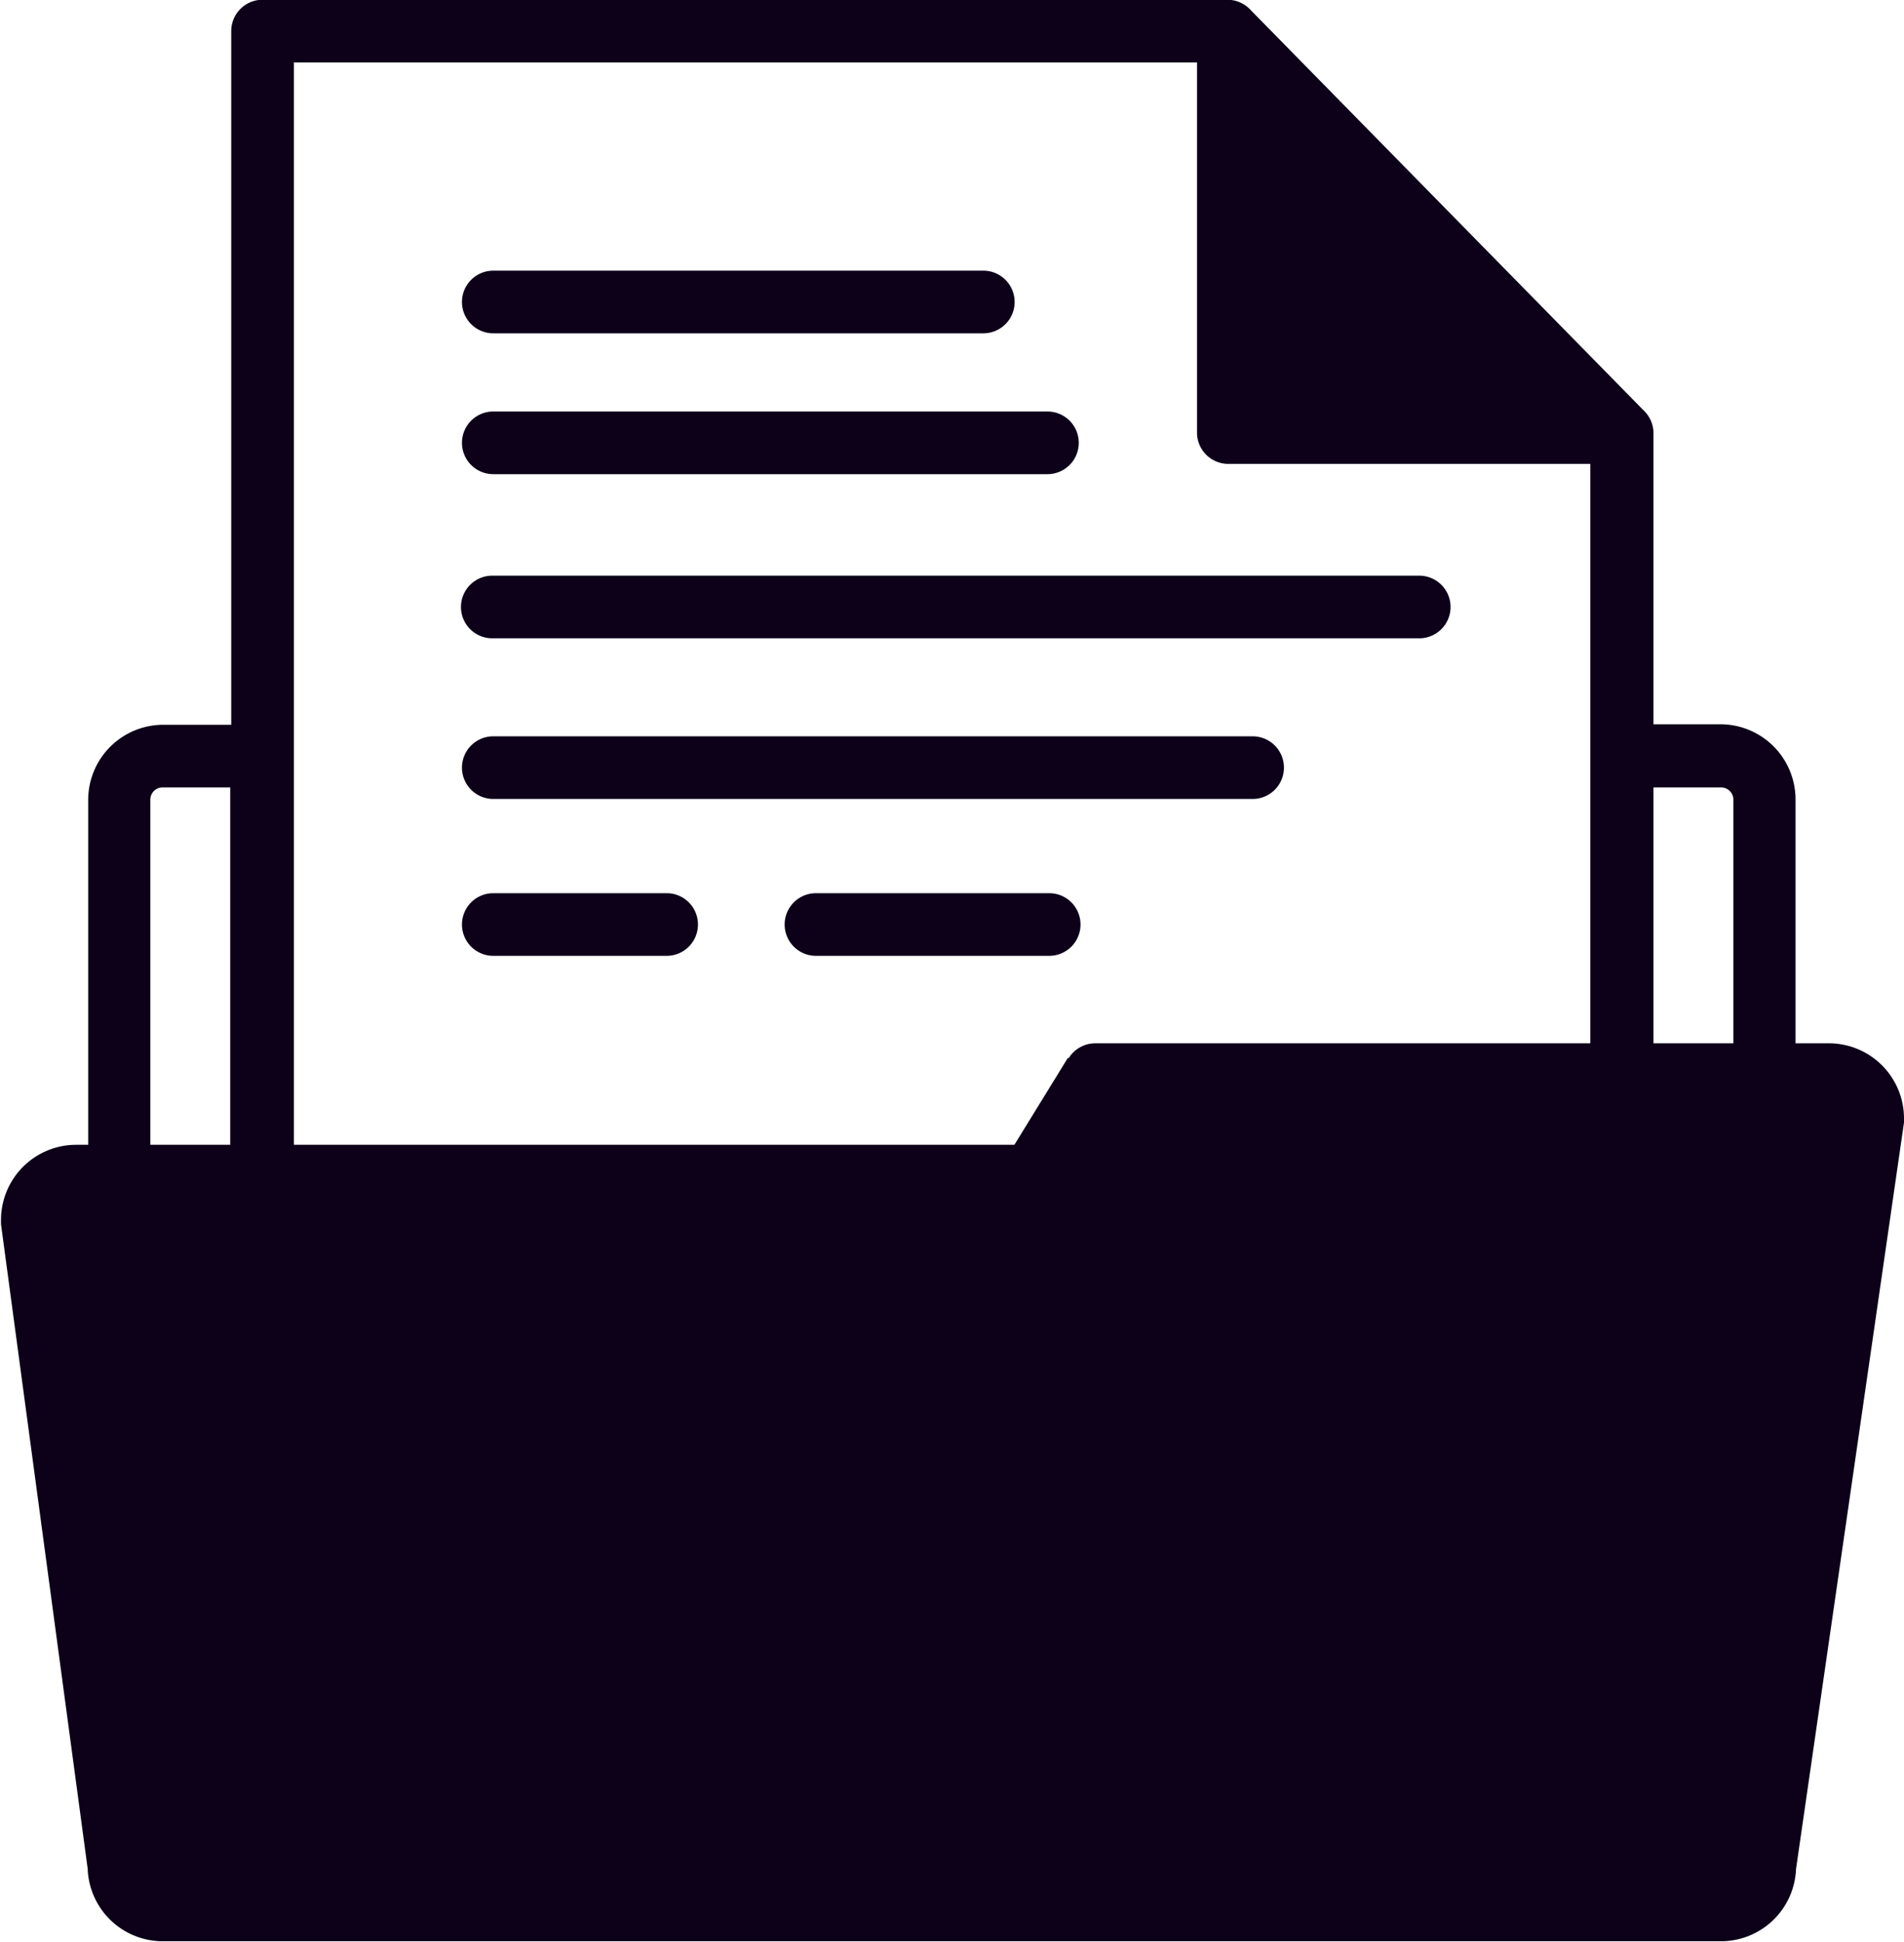 <?xml version="1.0" encoding="UTF-8" standalone="no"?><svg xmlns="http://www.w3.org/2000/svg" xmlns:xlink="http://www.w3.org/1999/xlink" fill="#0c0119" height="77.5" preserveAspectRatio="xMidYMid meet" version="1" viewBox="8.0 7.7 76.0 77.5" width="76" zoomAndPan="magnify"><g data-name="Layer 5" id="change1_1"><path d="M81,49.33H79.67V39.6a3,3,0,0,0-3-3H74V25a1.24,1.24,0,0,0-.35-.88l-15.71-16A1.27,1.27,0,0,0,57,7.69H18.48a1.25,1.25,0,0,0-1.25,1.25V36.62H14.52a3,3,0,0,0-3,3V53.38h-.48a3,3,0,0,0-3,3s0,.11,0,.17l3.46,25.72a3,3,0,0,0,3,2.89H76.69a3,3,0,0,0,3-2.88L84,52.49a1.09,1.09,0,0,0,0-.18A3,3,0,0,0,81,49.33ZM14,53.38V39.6a.49.49,0,0,1,.48-.48h2.71V53.38Zm36.62-3.46-2.13,3.46H19.73V10.19H55.78V25A1.25,1.25,0,0,0,57,26.21H71.48V37.87h0V49.33H51.73A1.25,1.25,0,0,0,50.66,49.92ZM74,49.33V39.12h2.71a.49.49,0,0,1,.48.48v9.73Z" fill="inherit"/><path d="M27.69,21H47.25a1.25,1.25,0,0,0,0-2.5H27.69a1.25,1.25,0,1,0,0,2.5Z" fill="inherit"/><path d="M34.61,43.34H27.69a1.25,1.25,0,1,0,0,2.5h6.92a1.25,1.25,0,0,0,0-2.5Z" fill="inherit"/><path d="M49.88,43.34H40.57a1.25,1.25,0,1,0,0,2.5h9.31a1.25,1.25,0,0,0,0-2.5Z" fill="inherit"/><path d="M27.69,26.62H49.81a1.25,1.25,0,0,0,0-2.5H27.69a1.25,1.25,0,0,0,0,2.5Z" fill="inherit"/><path d="M58,37.08H27.69a1.25,1.25,0,1,0,0,2.5H58a1.25,1.25,0,0,0,0-2.5Z" fill="inherit"/><path d="M64.65,30.67h-37a1.25,1.25,0,1,0,0,2.5h37a1.25,1.25,0,0,0,0-2.5Z" fill="inherit"/></g></svg>